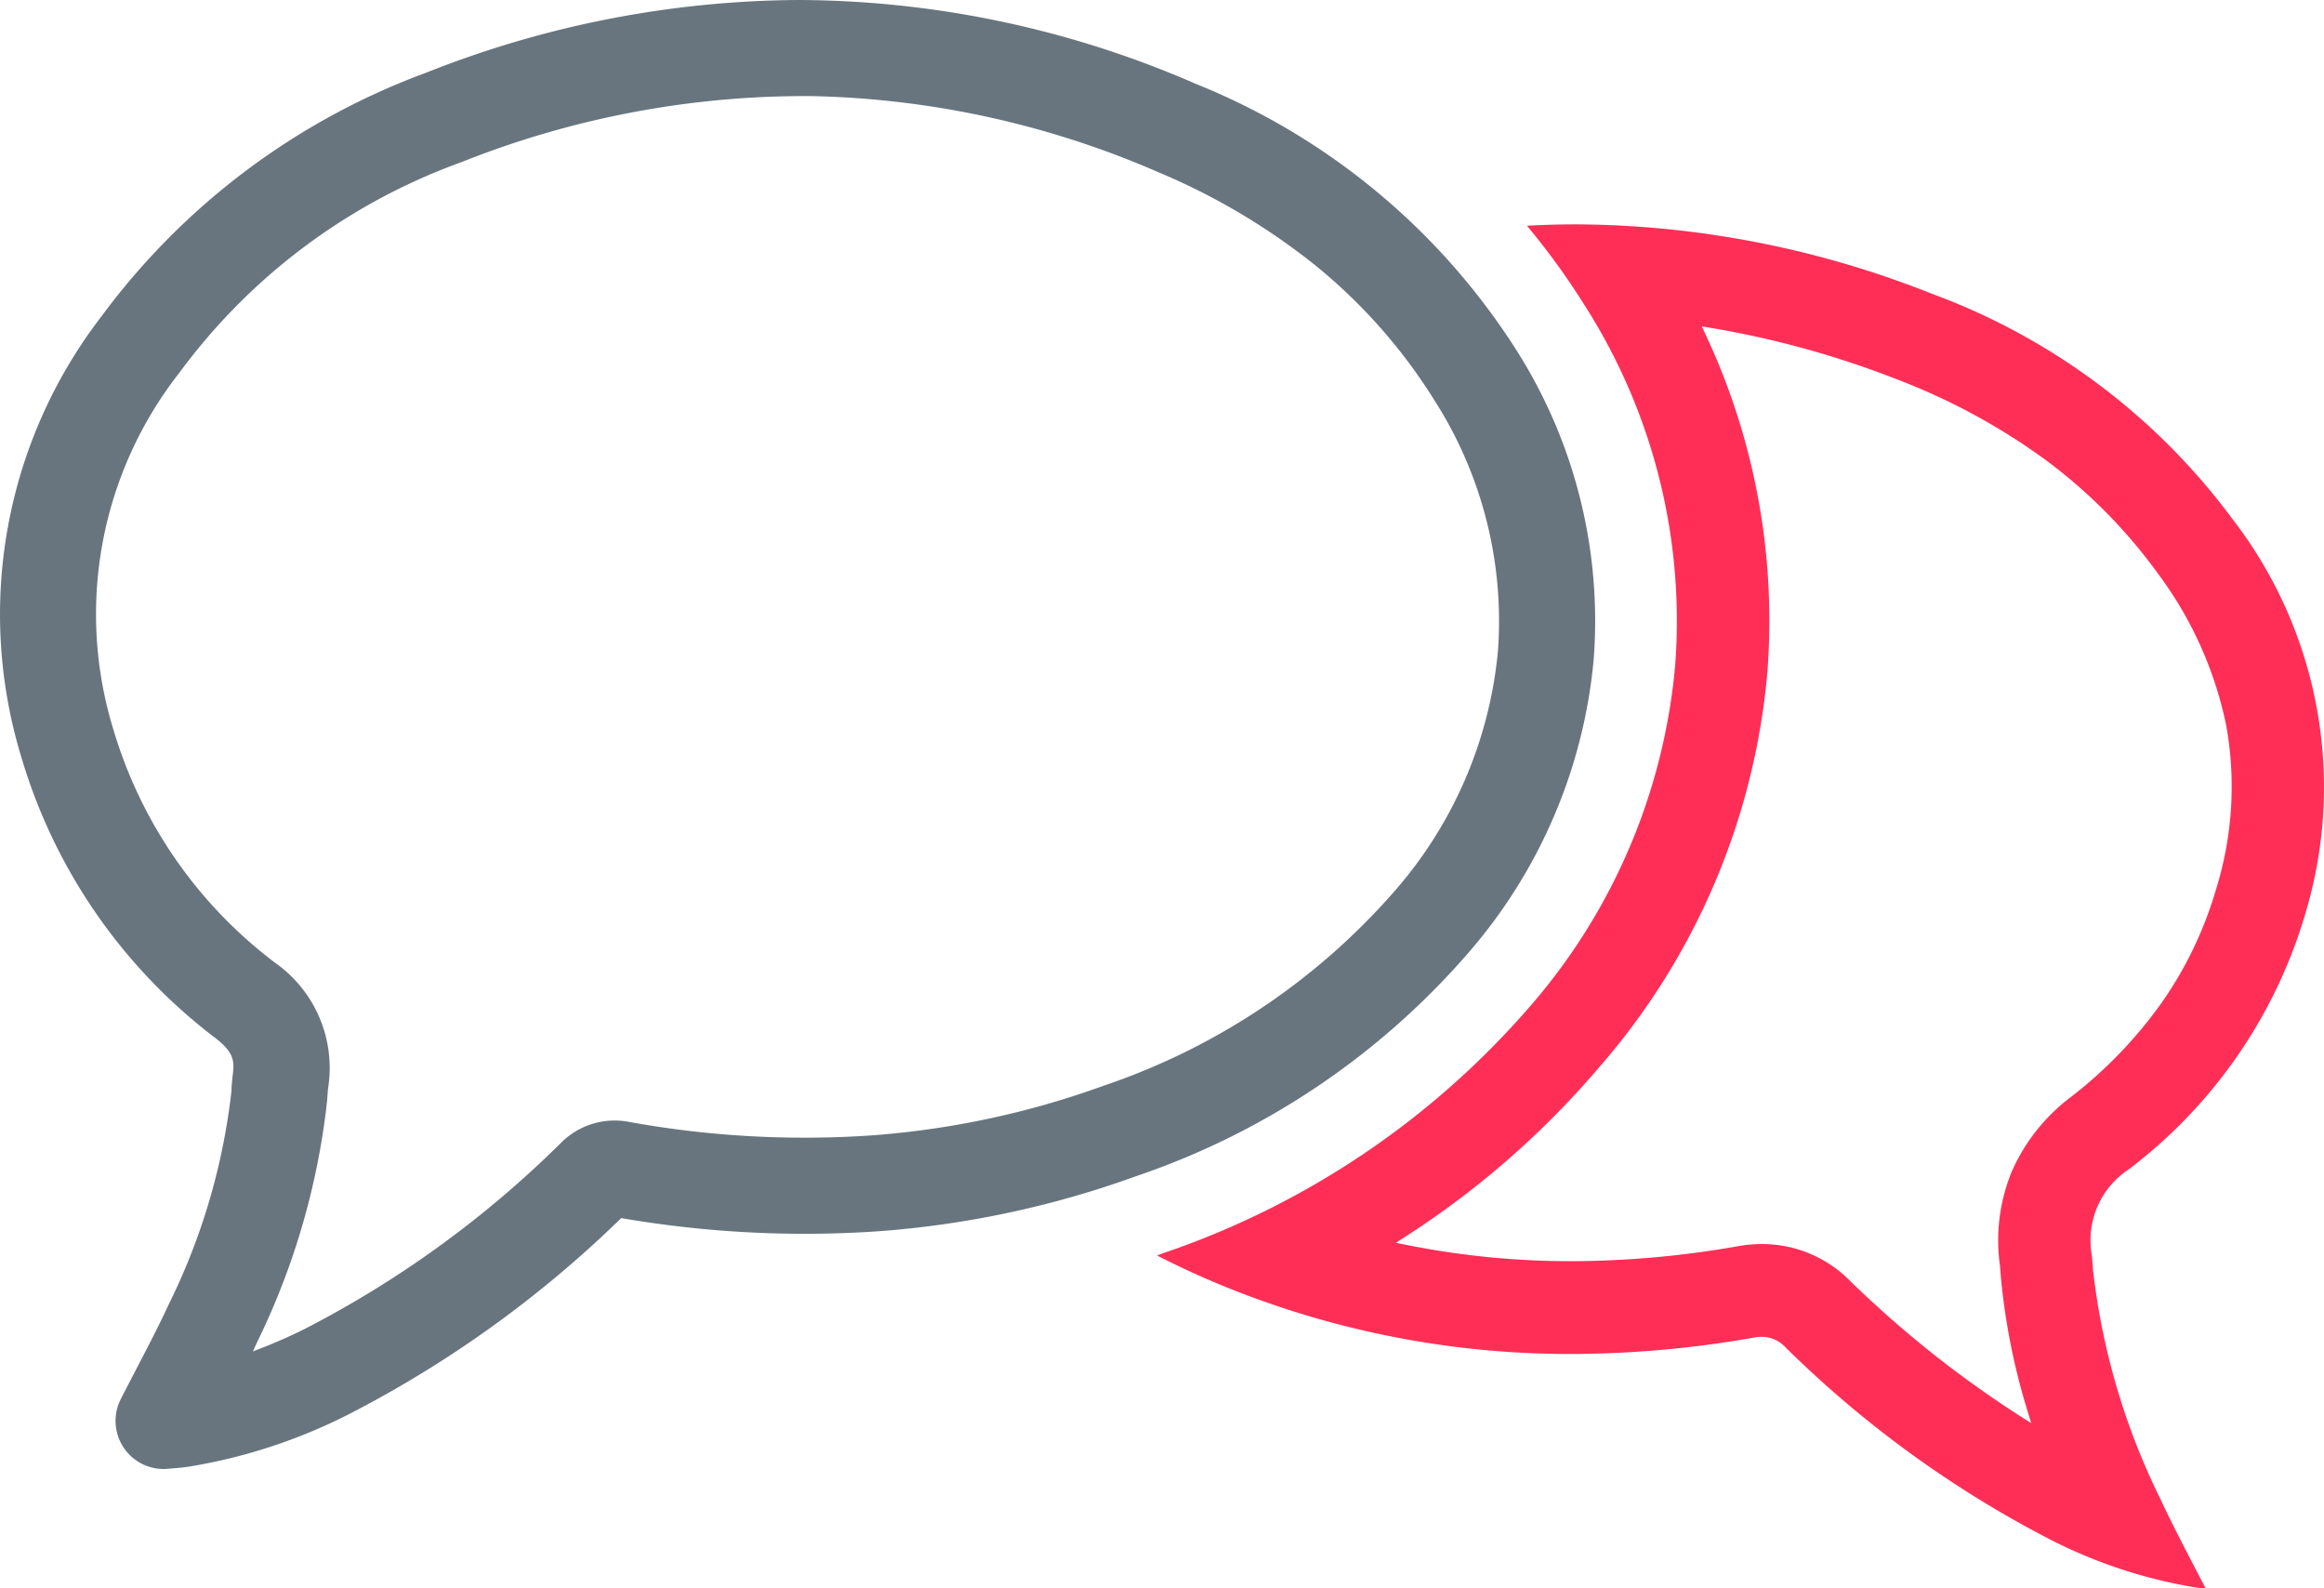 <svg xmlns="http://www.w3.org/2000/svg" width="81.922" height="55.982" viewBox="0 0 81.922 55.982">
  <g id="Group_368" data-name="Group 368" transform="translate(0.001)">
    <path id="Path_186" data-name="Path 186" d="M5.932,51.767q.105-.011.2-.018c.163-.013.347-.029.542-.06a19.286,19.286,0,0,0,5.611-1.839,39.769,39.769,0,0,0,9.561-6.868l.053-.05.072.012a38.06,38.06,0,0,0,8.919.457,33.9,33.9,0,0,0,9.142-1.941,26.935,26.935,0,0,0,11.674-7.816,18.315,18.315,0,0,0,4.471-10.4A17.785,17.785,0,0,0,53.44,12.32,24,24,0,0,0,42.164,2.961,35.309,35.309,0,0,0,28.175,0a36.039,36.039,0,0,0-13.14,2.557,24.939,24.939,0,0,0-11.45,8.581A17.213,17.213,0,0,0,.746,26.667,19.278,19.278,0,0,0,7.6,36.592c.637.5.672.787.6,1.326-.021.166-.032.316-.04.44v.028c0,.051-.007.1-.012.154a22.645,22.645,0,0,1-2.2,7.431c-.343.741-.722,1.471-1.124,2.242-.186.359-.378.727-.568,1.1a1.695,1.695,0,0,0,1.675,2.454ZM4,25.725a13.8,13.8,0,0,1,2.331-12.6,21.33,21.33,0,0,1,9.933-7.41A32.718,32.718,0,0,1,28.59,3.387,32.236,32.236,0,0,1,40.835,6.071,23.194,23.194,0,0,1,46.362,9.35a19.188,19.188,0,0,1,4.2,4.757,14.422,14.422,0,0,1,2.239,8.851,14.957,14.957,0,0,1-3.67,8.481A23.673,23.673,0,0,1,38.88,38.274a30.5,30.5,0,0,1-8.228,1.748,34.707,34.707,0,0,1-8.451-.475,2.669,2.669,0,0,0-2.453.759,36.719,36.719,0,0,1-8.977,6.517c-.508.255-1.021.482-1.522.677l-.337.132.151-.328a25.731,25.731,0,0,0,2.46-8.445c.009-.086.015-.174.021-.261s.013-.183.021-.248A4.531,4.531,0,0,0,9.69,33.928,15.99,15.99,0,0,1,4,25.725Z" transform="translate(0 0)" fill="#68757e"/>
    <path id="Path_187" data-name="Path 187" d="M316.277,64.339a23.125,23.125,0,0,0-10.626-7.945,34.367,34.367,0,0,0-12.474-2.433c-.586,0-1.178.016-1.764.05a25.287,25.287,0,0,1,2.057,2.842,20.64,20.64,0,0,1,3.165,12.679,21.168,21.168,0,0,1-5.153,12.036,29.744,29.744,0,0,1-12.879,8.65l-.233.084a30.621,30.621,0,0,0,3.575,1.552,32.243,32.243,0,0,0,11.028,1.921,37.442,37.442,0,0,0,6.446-.579,1.588,1.588,0,0,1,.277-.026,1.141,1.141,0,0,1,.838.378,38.231,38.231,0,0,0,9.355,6.783A17.454,17.454,0,0,0,314.963,102c.12.019.245.031.375.041-.146-.286-.293-.567-.439-.847-.413-.793-.8-1.541-1.163-2.322a24.426,24.426,0,0,1-2.366-8.03c-.007-.075-.012-.149-.018-.224-.009-.116-.016-.226-.029-.336a2.987,2.987,0,0,1,1.294-3.008,17.486,17.486,0,0,0,6.225-8.988A15.458,15.458,0,0,0,316.277,64.339Zm-.566,13.033a13.58,13.58,0,0,1-1.931,4.032,15.7,15.7,0,0,1-3.175,3.3,6.629,6.629,0,0,0-2.1,2.637,6.365,6.365,0,0,0-.415,3.345c0,.029.007.1.012.149.006.086.013.19.023.3a23.487,23.487,0,0,0,.948,4.7l.116.377-.333-.21a37.925,37.925,0,0,1-6.067-4.817,4.353,4.353,0,0,0-3.093-1.285,4.883,4.883,0,0,0-.839.075,34.157,34.157,0,0,1-5.884.53,29.551,29.551,0,0,1-5.825-.577l-.353-.072.3-.195a30.94,30.94,0,0,0,6.859-5.986A24.41,24.41,0,0,0,299.883,69.8a23.726,23.726,0,0,0-2.189-11.99l-.117-.252.274.045a33.014,33.014,0,0,1,6.622,1.828,22.464,22.464,0,0,1,5.147,2.779,18.378,18.378,0,0,1,4.02,4.039,13.494,13.494,0,0,1,2.42,5.361A12.186,12.186,0,0,1,315.712,77.372Z" transform="translate(-237.588 -46.054)" fill="#ff2e57"/>
  </g>
</svg>
